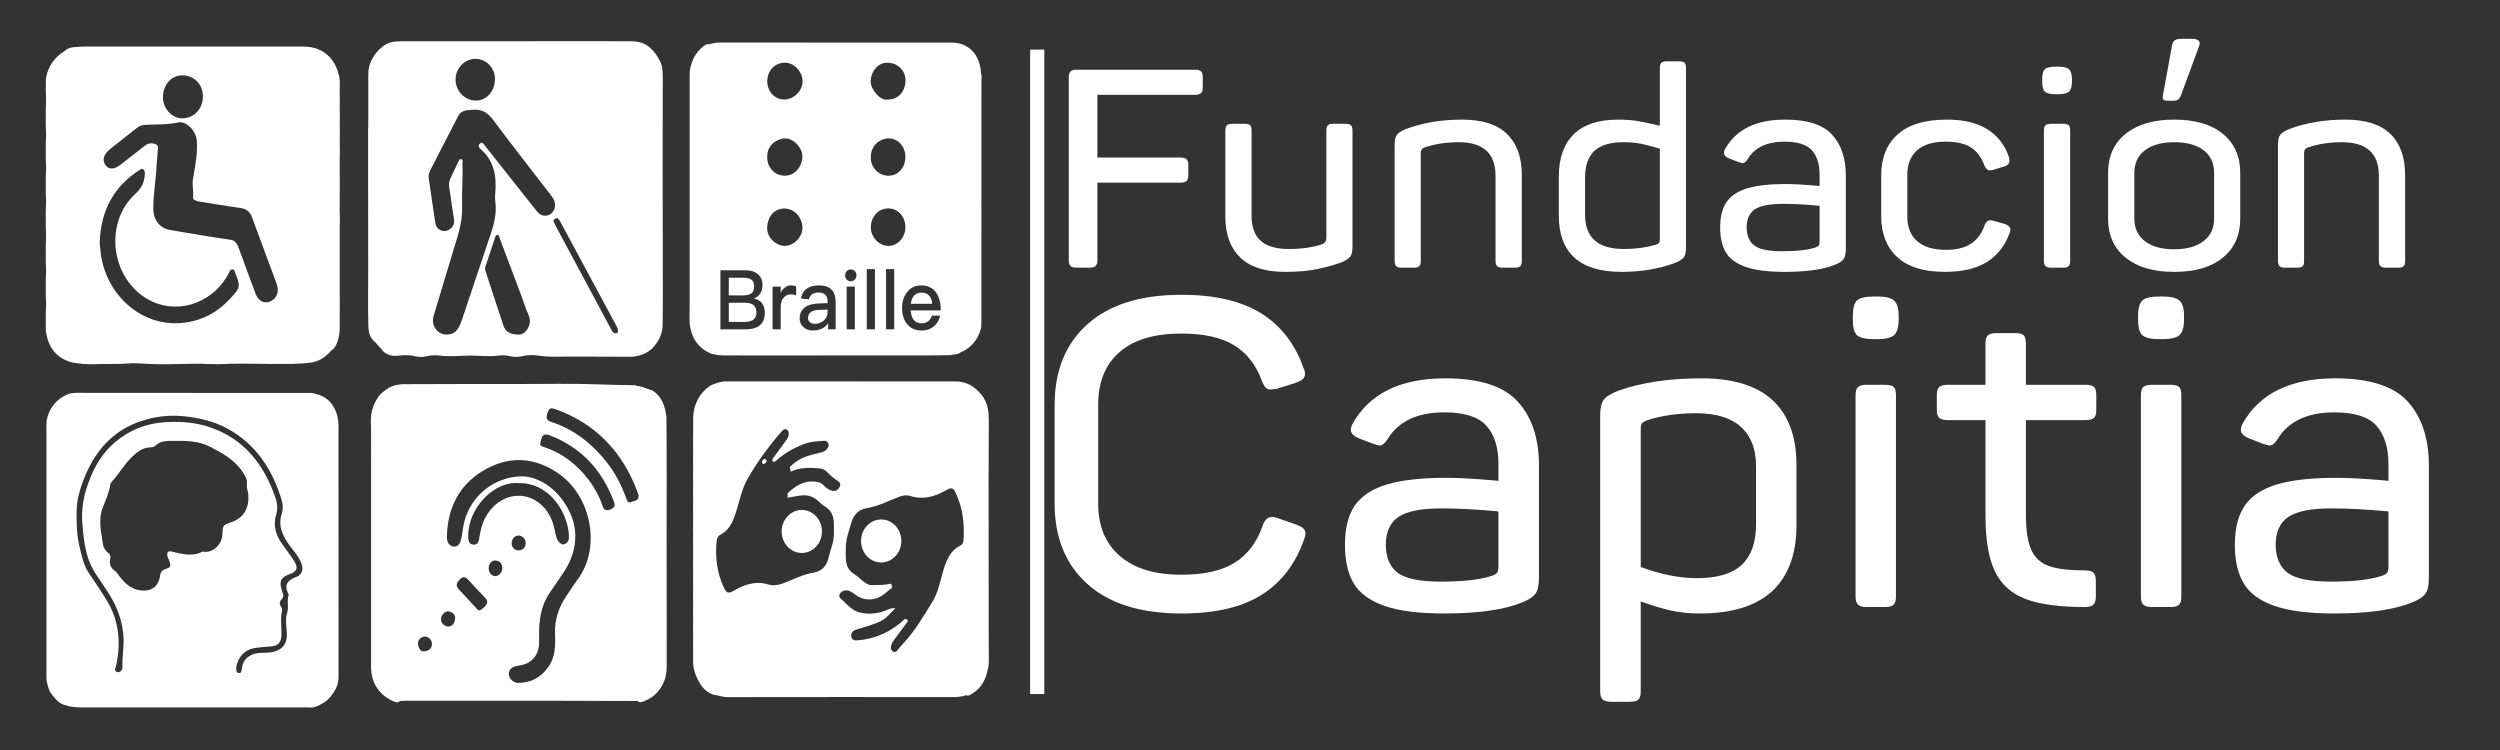 <svg xmlns="http://www.w3.org/2000/svg" xmlns:xlink="http://www.w3.org/1999/xlink" xmlns:serif="http://www.serif.com/" width="100%" height="100%" viewBox="0 0 200 60" version="1.1" xml:space="preserve" style="fill-rule:evenodd;clip-rule:evenodd;stroke-linejoin:round;stroke-miterlimit:2;"><rect x="0" y="0" width="200" height="60" fill="#333333" stroke="none"/> <g transform="matrix(5.12779e-17,-0.932,-1.646,4.76954e-17,128.5,30.067)"> <rect x="-27.313" y="27.313" width="55.316" height="0.689" style="fill:white;"></rect> </g> <g transform="matrix(0.909,0,0,0.909,-1045.24,-530.005)"> <path d="M1244.64,606.623C1244.38,606.623 1244.2,606.574 1244.1,606.475C1244,606.377 1243.94,606.214 1243.94,605.985L1243.94,589.837C1243.94,589.608 1244,589.444 1244.1,589.346C1244.2,589.248 1244.38,589.199 1244.64,589.199L1255.06,589.199C1255.3,589.199 1255.47,589.248 1255.58,589.346C1255.68,589.444 1255.73,589.608 1255.73,589.837L1255.73,590.745C1255.73,590.99 1255.68,591.162 1255.58,591.26C1255.47,591.358 1255.3,591.407 1255.06,591.407L1246.46,591.407L1246.46,596.929L1253.79,596.929C1254.03,596.929 1254.2,596.978 1254.31,597.076C1254.41,597.174 1254.46,597.338 1254.46,597.567L1254.46,598.5C1254.46,598.729 1254.41,598.892 1254.31,598.99C1254.2,599.089 1254.03,599.138 1253.79,599.138L1246.46,599.138L1246.46,605.985C1246.46,606.214 1246.4,606.377 1246.3,606.475C1246.2,606.574 1246.02,606.623 1245.78,606.623L1244.64,606.623Z" style="fill:white;fill-rule:nonzero;"></path> <path d="M1262.98,606.991C1261.22,606.991 1259.9,606.569 1259.03,605.727C1258.16,604.884 1257.72,603.686 1257.72,602.132L1257.72,594.549C1257.72,594.32 1257.77,594.164 1257.86,594.082C1257.96,594 1258.12,593.96 1258.34,593.96L1259.43,593.96C1259.65,593.96 1259.81,594 1259.9,594.082C1259.98,594.164 1260.03,594.32 1260.03,594.549L1260.03,602.058C1260.03,603.04 1260.29,603.772 1260.83,604.254C1261.36,604.737 1262.19,604.978 1263.32,604.978C1264.42,604.978 1265.4,604.839 1266.24,604.561C1266.38,604.496 1266.48,604.422 1266.53,604.34C1266.58,604.259 1266.61,604.144 1266.61,603.997L1266.61,594.549C1266.61,594.32 1266.65,594.164 1266.75,594.082C1266.84,594 1267,593.96 1267.23,593.96L1268.32,593.96C1268.54,593.96 1268.69,594.005 1268.78,594.095C1268.87,594.185 1268.91,594.336 1268.91,594.549L1268.91,604.782C1268.91,605.175 1268.85,605.461 1268.72,605.641C1268.59,605.821 1268.32,605.993 1267.93,606.156C1267.25,606.402 1266.53,606.602 1265.75,606.758C1264.97,606.913 1264.05,606.991 1262.98,606.991Z" style="fill:white;fill-rule:nonzero;"></path> <path d="M1273.24,606.623C1273.01,606.623 1272.85,606.578 1272.76,606.488C1272.66,606.398 1272.62,606.246 1272.62,606.034L1272.62,595.8C1272.62,595.407 1272.68,595.121 1272.81,594.941C1272.94,594.761 1273.2,594.589 1273.6,594.426C1275.07,593.87 1276.72,593.591 1278.55,593.591C1280.33,593.591 1281.65,594.013 1282.51,594.855C1283.38,595.698 1283.81,596.896 1283.81,598.451L1283.81,606.034C1283.81,606.246 1283.76,606.398 1283.68,606.488C1283.59,606.578 1283.43,606.623 1283.18,606.623L1282.12,606.623C1281.9,606.623 1281.74,606.578 1281.64,606.488C1281.55,606.398 1281.5,606.246 1281.5,606.034L1281.5,598.524C1281.5,596.561 1280.41,595.579 1278.24,595.579C1277.15,595.579 1276.15,595.735 1275.23,596.046C1275.03,596.127 1274.92,596.275 1274.92,596.487L1274.92,606.034C1274.92,606.246 1274.88,606.398 1274.79,606.488C1274.7,606.578 1274.54,606.623 1274.3,606.623L1273.24,606.623Z" style="fill:white;fill-rule:nonzero;"></path> <path d="M1292.59,606.991C1290.72,606.991 1289.34,606.569 1288.43,605.727C1287.52,604.884 1287.07,603.661 1287.07,602.058L1287.07,598.598C1287.07,596.978 1287.51,595.739 1288.38,594.88C1289.25,594.021 1290.56,593.591 1292.3,593.591C1293.01,593.591 1293.62,593.641 1294.14,593.739C1294.66,593.837 1295.27,593.968 1295.96,594.131L1295.96,589.051C1295.96,588.839 1296,588.687 1296.09,588.597C1296.17,588.507 1296.33,588.462 1296.55,588.462L1297.64,588.462C1297.88,588.462 1298.05,588.503 1298.13,588.585C1298.22,588.667 1298.26,588.822 1298.26,589.051L1298.26,604.88C1298.26,605.273 1298.19,605.555 1298.06,605.727C1297.92,605.899 1297.64,606.066 1297.23,606.23C1295.83,606.737 1294.28,606.991 1292.59,606.991ZM1289.38,601.984C1289.38,603.98 1290.52,604.978 1292.8,604.978C1293.78,604.978 1294.71,604.856 1295.59,604.61C1295.77,604.545 1295.87,604.483 1295.9,604.426C1295.94,604.369 1295.96,604.267 1295.96,604.119L1295.96,596.144C1295.34,595.964 1294.8,595.825 1294.35,595.727C1293.9,595.628 1293.37,595.579 1292.74,595.579C1291.59,595.579 1290.74,595.837 1290.19,596.352C1289.65,596.868 1289.38,597.641 1289.38,598.671L1289.38,601.984Z" style="fill:white;fill-rule:nonzero;"></path> <path d="M1306.94,606.991C1305.47,606.991 1304.32,606.843 1303.5,606.549C1302.67,606.254 1302.09,605.825 1301.76,605.261C1301.43,604.696 1301.27,603.972 1301.27,603.089C1301.27,602.123 1301.46,601.367 1301.85,600.819C1302.24,600.271 1302.85,599.874 1303.69,599.628C1304.53,599.383 1305.64,599.26 1307.04,599.26C1307.68,599.26 1308.5,599.301 1309.48,599.383L1310.02,599.432L1310.02,598.475C1310.02,597.526 1309.8,596.798 1309.34,596.291C1308.88,595.784 1308.08,595.53 1306.94,595.53C1305.4,595.53 1304.32,596.037 1303.7,597.052C1303.63,597.166 1303.56,597.256 1303.48,597.322C1303.4,597.387 1303.32,597.42 1303.24,597.42C1303.2,597.42 1303.08,597.387 1302.87,597.322L1302.04,597.003C1301.75,596.872 1301.6,596.716 1301.6,596.536C1301.6,596.422 1301.64,596.299 1301.71,596.168C1302.67,594.45 1304.44,593.591 1306.99,593.591C1308.94,593.591 1310.32,594.033 1311.12,594.917C1311.93,595.8 1312.33,597.011 1312.33,598.549L1312.33,604.954C1312.33,605.379 1312.26,605.682 1312.13,605.862C1312.01,606.042 1311.76,606.205 1311.4,606.353C1310.36,606.778 1308.88,606.991 1306.94,606.991ZM1303.6,603.064C1303.6,603.784 1303.82,604.316 1304.26,604.659C1304.7,605.003 1305.52,605.175 1306.73,605.175C1308.01,605.175 1308.97,605.068 1309.61,604.856C1309.78,604.807 1309.89,604.745 1309.95,604.672C1310,604.598 1310.02,604.479 1310.02,604.316L1310.02,601.175C1308.81,601.06 1307.74,601.003 1306.79,601.003C1305.61,601.003 1304.79,601.166 1304.31,601.494C1303.84,601.821 1303.6,602.344 1303.6,603.064Z" style="fill:white;fill-rule:nonzero;"></path> <path d="M1321.06,606.991C1319.19,606.991 1317.79,606.557 1316.85,605.69C1315.91,604.823 1315.44,603.612 1315.44,602.058L1315.44,598.524C1315.44,596.97 1315.92,595.759 1316.89,594.892C1317.86,594.025 1319.3,593.591 1321.21,593.591C1322.72,593.591 1323.92,593.882 1324.82,594.463C1325.71,595.043 1326.34,595.849 1326.68,596.88C1326.71,596.962 1326.73,597.068 1326.73,597.199C1326.73,597.444 1326.58,597.616 1326.27,597.714L1325.38,597.984C1325.27,598.033 1325.14,598.058 1325.02,598.058C1324.9,598.058 1324.8,598.021 1324.73,597.947C1324.65,597.874 1324.57,597.755 1324.51,597.592C1324.25,596.888 1323.85,596.369 1323.33,596.033C1322.8,595.698 1322.07,595.53 1321.14,595.53C1320.01,595.53 1319.17,595.784 1318.6,596.291C1318.03,596.798 1317.74,597.51 1317.74,598.426L1317.74,602.132C1317.74,603.064 1318.03,603.784 1318.61,604.291C1319.19,604.798 1320.03,605.052 1321.14,605.052C1322.05,605.052 1322.79,604.872 1323.34,604.512C1323.89,604.152 1324.29,603.62 1324.53,602.917C1324.6,602.753 1324.67,602.635 1324.75,602.561C1324.83,602.487 1324.93,602.451 1325.05,602.451C1325.13,602.451 1325.26,602.475 1325.41,602.524L1326.32,602.77C1326.65,602.901 1326.81,603.064 1326.81,603.261C1326.81,603.359 1326.78,603.473 1326.73,603.604C1326.32,604.717 1325.65,605.559 1324.73,606.132C1323.8,606.704 1322.58,606.991 1321.06,606.991Z" style="fill:white;fill-rule:nonzero;"></path> <path d="M1330.38,606.623C1330.16,606.623 1330,606.578 1329.91,606.488C1329.81,606.398 1329.76,606.246 1329.76,606.034L1329.76,594.549C1329.76,594.32 1329.81,594.164 1329.91,594.082C1330,594 1330.16,593.96 1330.38,593.96L1331.45,593.96C1331.69,593.96 1331.85,594 1331.94,594.082C1332.03,594.164 1332.07,594.32 1332.07,594.549L1332.07,606.034C1332.07,606.246 1332.03,606.398 1331.94,606.488C1331.85,606.578 1331.69,606.623 1331.45,606.623L1330.38,606.623ZM1329.61,590.058C1329.61,589.6 1329.69,589.297 1329.85,589.15C1330.02,589.002 1330.34,588.929 1330.83,588.929L1331.01,588.929C1331.47,588.929 1331.79,589.006 1331.97,589.162C1332.14,589.317 1332.23,589.616 1332.23,590.058L1332.23,590.229C1332.23,590.671 1332.14,590.97 1331.97,591.125C1331.79,591.281 1331.47,591.358 1331.01,591.358L1330.83,591.358C1330.34,591.358 1330.02,591.285 1329.85,591.137C1329.69,590.99 1329.61,590.688 1329.61,590.229L1329.61,590.058Z" style="fill:white;fill-rule:nonzero;"></path> <path d="M1341.21,606.991C1339.4,606.991 1337.98,606.574 1336.95,605.739C1335.92,604.905 1335.41,603.76 1335.41,602.303L1335.41,598.279C1335.41,596.823 1335.92,595.677 1336.95,594.843C1337.98,594.009 1339.4,593.591 1341.21,593.591C1343.06,593.591 1344.5,594.009 1345.51,594.843C1346.53,595.677 1347.04,596.823 1347.04,598.279L1347.04,602.303C1347.04,603.76 1346.53,604.905 1345.51,605.739C1344.5,606.574 1343.06,606.991 1341.21,606.991ZM1337.72,602.303C1337.72,603.154 1338.03,603.817 1338.65,604.291C1339.27,604.766 1340.13,605.003 1341.21,605.003C1342.32,605.003 1343.18,604.766 1343.8,604.291C1344.43,603.817 1344.74,603.154 1344.74,602.303L1344.74,598.279C1344.74,597.428 1344.43,596.765 1343.82,596.291C1343.2,595.817 1342.34,595.579 1341.21,595.579C1340.13,595.579 1339.27,595.817 1338.65,596.291C1338.03,596.765 1337.72,597.428 1337.72,598.279L1337.72,602.303Z" style="fill:white;fill-rule:nonzero;"></path> <path d="M1350.98,606.623C1350.76,606.623 1350.6,606.578 1350.5,606.488C1350.41,606.398 1350.36,606.246 1350.36,606.034L1350.36,595.8C1350.36,595.407 1350.42,595.121 1350.55,594.941C1350.68,594.761 1350.95,594.589 1351.34,594.426C1352.81,593.87 1354.46,593.591 1356.29,593.591C1358.07,593.591 1359.39,594.013 1360.26,594.855C1361.12,595.698 1361.55,596.896 1361.55,598.451L1361.55,606.034C1361.55,606.246 1361.51,606.398 1361.42,606.488C1361.33,606.578 1361.17,606.623 1360.93,606.623L1359.87,606.623C1359.64,606.623 1359.48,606.578 1359.39,606.488C1359.29,606.398 1359.24,606.246 1359.24,606.034L1359.24,598.524C1359.24,596.561 1358.16,595.579 1355.98,595.579C1354.89,595.579 1353.89,595.735 1352.98,596.046C1352.77,596.127 1352.66,596.275 1352.66,596.487L1352.66,606.034C1352.66,606.246 1352.62,606.398 1352.54,606.488C1352.45,606.578 1352.28,606.623 1352.04,606.623L1350.98,606.623Z" style="fill:white;fill-rule:nonzero;"></path> </g> <g transform="matrix(0.909,0,0,0.909,-956.581,-546.085)"> <path d="M1243.14,609.617C1242.93,609.617 1242.8,609.584 1242.74,609.518C1242.68,609.453 1242.66,609.33 1242.7,609.15L1243.48,604.88C1243.51,604.602 1243.59,604.414 1243.72,604.316C1243.85,604.218 1244.06,604.169 1244.33,604.169L1245.24,604.169C1245.7,604.169 1245.94,604.308 1245.94,604.586C1245.94,604.651 1245.91,604.749 1245.86,604.88L1244.33,609.028C1244.25,609.257 1244.15,609.412 1244.06,609.494C1243.96,609.576 1243.81,609.617 1243.58,609.617L1243.14,609.617Z" style="fill:white;fill-rule:nonzero;"></path> </g> <g transform="matrix(1.334,0,0,1.434,61.336,36.967)"> <path d="M0,-0.025C-0.063,0.06 -0.182,0.148 -0.244,0.087C-0.333,-0.001 -0.258,-0.112 -0.148,-0.173C-0.053,-0.169 -0.004,-0.12 0,-0.025" style="fill:white;fill-rule:nonzero;"></path> </g> <g transform="matrix(1.334,0,0,1.434,77.084,43.05)"> <path d="M0,0.129C-0.01,0.281 -0.103,0.375 -0.207,0.424C-0.87,0.739 -1.082,1.355 -1.269,1.985C-1.431,2.53 -1.559,3.093 -1.878,3.568C-2.42,4.377 -2.93,5.212 -3.639,5.897C-3.744,5.999 -3.841,6.111 -3.936,6.223C-4.016,6.317 -4.102,6.402 -4.23,6.329C-4.356,6.256 -4.381,6.126 -4.344,5.996C-4.297,5.831 -4.186,5.701 -4.081,5.569C-3.831,5.258 -3.583,4.945 -3.335,4.633C-3.364,4.543 -3.426,4.503 -3.52,4.512C-4.321,5.207 -5.245,5.613 -6.307,5.698C-6.482,5.711 -6.672,5.726 -6.726,5.52C-6.779,5.318 -6.652,5.169 -6.465,5.112C-5.974,4.965 -5.474,4.852 -5,4.648C-4.644,4.494 -4.411,4.209 -4.087,3.908C-4.448,3.895 -4.676,4.06 -4.93,4.121C-5.402,4.233 -5.883,4.252 -6.333,4.117C-6.754,3.991 -7.052,3.624 -7.39,3.349C-7.544,3.224 -7.391,2.974 -7.145,2.925C-6.906,2.877 -6.716,2.992 -6.535,3.126C-6.005,3.517 -5.316,3.521 -4.774,3.132C-4.604,3.009 -4.439,2.878 -4.272,2.751C-4.297,2.681 -4.322,2.61 -4.347,2.539C-4.73,2.626 -5.12,2.617 -5.51,2.622C-5.693,2.625 -5.833,2.527 -5.972,2.438C-6.165,2.313 -6.327,2.137 -6.527,2.027C-7.151,1.685 -7.062,1.137 -7.061,0.554C-7.059,0.041 -6.876,-0.388 -6.734,-0.849C-6.585,-1.335 -6.288,-1.596 -5.78,-1.676C-5.114,-1.782 -4.501,-2.077 -3.87,-2.303C-3.64,-2.386 -3.412,-2.415 -3.189,-2.35C-2.417,-2.123 -1.714,-2.315 -1.036,-2.676C-0.723,-2.843 -0.623,-2.821 -0.465,-2.511C-0.041,-1.678 0.06,-0.79 0,0.129M-9.679,-2.385C-9.295,-2.416 -8.979,-2.296 -8.693,-2.055C-8.581,-1.96 -8.473,-1.852 -8.345,-1.784C-7.696,-1.441 -7.775,-0.877 -7.772,-0.265C-7.769,0.235 -7.985,0.631 -8.092,1.077C-8.211,1.578 -8.518,1.854 -9.019,1.931C-9.658,2.029 -10.233,2.325 -10.838,2.529C-11.13,2.628 -11.425,2.667 -11.707,2.586C-12.478,2.364 -13.163,2.599 -13.819,2.953C-14.079,3.093 -14.217,3.067 -14.347,2.814C-14.784,1.966 -14.911,1.068 -14.803,0.128C-14.784,-0.04 -14.685,-0.146 -14.551,-0.21C-14.039,-0.457 -13.828,-0.931 -13.657,-1.418C-13.436,-2.051 -13.31,-2.718 -12.954,-3.301C-12.361,-4.27 -11.66,-5.156 -10.881,-5.982C-10.804,-6.065 -10.72,-6.113 -10.603,-6.056C-10.487,-6 -10.477,-5.899 -10.48,-5.79C-10.484,-5.655 -10.558,-5.556 -10.638,-5.455C-10.914,-5.11 -11.184,-4.762 -11.456,-4.414C-11.489,-4.283 -11.44,-4.234 -11.308,-4.266C-10.757,-4.736 -10.128,-5.068 -9.443,-5.289C-9.093,-5.401 -8.72,-5.401 -8.356,-5.432C-8.232,-5.443 -8.158,-5.365 -8.107,-5.27C-8.047,-5.159 -8.111,-5.065 -8.178,-4.984C-8.323,-4.809 -8.536,-4.778 -8.741,-4.735C-9.361,-4.605 -9.961,-4.433 -10.422,-3.959C-10.402,-3.877 -10.381,-3.794 -10.361,-3.711C-9.812,-3.95 -9.236,-3.938 -8.656,-3.892C-8.446,-3.875 -8.272,-3.793 -8.13,-3.641C-7.985,-3.486 -7.815,-3.366 -7.638,-3.253C-7.497,-3.164 -7.318,-3.069 -7.426,-2.862C-7.529,-2.666 -7.715,-2.584 -7.934,-2.655C-8.105,-2.71 -8.259,-2.807 -8.383,-2.939C-8.547,-3.112 -8.741,-3.142 -8.975,-3.157C-9.62,-3.2 -10.099,-2.897 -10.55,-2.502C-10.551,-2.418 -10.551,-2.335 -10.552,-2.252C-10.261,-2.297 -9.975,-2.361 -9.679,-2.385M1.515,-6.572C1.518,-7.022 1.456,-7.455 1.198,-7.84C0.83,-8.34 0.356,-8.666 -0.273,-8.736C-0.462,-8.744 -0.651,-8.74 -0.841,-8.74C-5.358,-8.741 -9.875,-8.739 -14.393,-8.744C-14.662,-8.698 -14.922,-8.621 -15.174,-8.518C-15.827,-8.106 -16.172,-7.515 -16.214,-6.746C-16.219,-6.448 -16.22,-6.149 -16.214,-5.85C-16.225,-5.538 -16.222,-5.225 -16.215,-4.913C-16.224,-4.597 -16.223,-4.281 -16.215,-3.965C-16.224,-3.649 -16.223,-3.333 -16.215,-3.016C-16.224,-2.7 -16.223,-2.383 -16.215,-2.067C-16.224,-1.751 -16.223,-1.434 -16.215,-1.118C-16.224,-0.802 -16.223,-0.485 -16.215,-0.169C-16.224,0.148 -16.223,0.464 -16.215,0.78C-16.224,1.097 -16.223,1.413 -16.215,1.729C-16.224,2.046 -16.223,2.362 -16.215,2.679C-16.224,2.995 -16.223,3.311 -16.215,3.628C-16.224,3.944 -16.223,4.26 -16.215,4.576C-16.224,4.892 -16.224,5.207 -16.215,5.523C-16.223,5.833 -16.224,6.144 -16.214,6.454C-16.212,6.711 -16.232,6.969 -16.191,7.225C-16.15,7.367 -16.114,7.514 -16.056,7.645C-15.836,8.145 -15.543,8.584 -14.972,8.743C-14.702,8.77 -14.449,8.87 -14.17,8.87C-9.718,8.863 -5.266,8.864 -0.815,8.867C-0.488,8.867 -0.164,8.873 0.149,8.761C0.286,8.831 0.392,8.745 0.499,8.687C1.02,8.403 1.311,7.951 1.44,7.384C1.513,7.171 1.517,6.95 1.515,6.728C1.496,4.454 1.513,2.179 1.505,-0.095C1.497,-2.254 1.501,-4.413 1.515,-6.572" style="fill:white;fill-rule:nonzero;"></path> </g> <g transform="matrix(1.334,0,0,1.434,-1128.99,-1247.34)"> <ellipse cx="894.404" cy="899.482" rx="1.208" ry="1.2" style="fill:white;"></ellipse> </g> <g transform="matrix(1.334,0,0,1.434,-1122.64,-1246.58)"> <ellipse cx="894.404" cy="899.482" rx="1.208" ry="1.2" style="fill:white;"></ellipse> </g> <g transform="matrix(1.334,0,0,1.434,23.847,41.888)"> <path d="M0,2.932C-0.009,2.938 -0.019,2.941 -0.029,2.945C-0.531,3.117 -0.923,3.347 -0.558,3.967C-0.694,4.29 -0.541,4.641 -0.652,4.964C-0.778,5.328 -0.706,5.698 -0.677,6.061C-0.614,6.859 -1.123,7.152 -1.793,7.197C-2.139,7.221 -2.49,7.181 -2.818,7.335C-3.137,7.485 -3.327,7.732 -3.368,8.08C-3.384,8.217 -3.41,8.364 -3.565,8.338C-3.705,8.315 -3.722,8.158 -3.706,8.024C-3.636,7.457 -3.178,7.022 -2.603,6.945C-2.301,6.905 -2.002,6.869 -1.696,6.857C-1.176,6.836 -0.981,6.621 -0.994,6.1C-1.005,5.68 -1.064,5.26 -0.962,4.842C-0.949,4.788 -0.964,4.705 -0.999,4.664C-1.148,4.492 -1.121,4.351 -0.966,4.199C-0.837,4.074 -0.905,3.927 -0.954,3.786C-1.157,3.208 -1.062,3.014 -0.485,2.814C-0.058,2.666 0.021,2.463 -0.238,2.082C-0.461,1.754 -0.72,1.451 -0.96,1.134C-1.335,0.639 -1.517,0.098 -1.309,-0.517C-1.149,-0.992 -1.336,-1.416 -1.51,-1.827C-2.152,-3.345 -3.169,-4.513 -4.719,-5.168C-5.747,-5.603 -6.811,-5.722 -7.925,-5.661C-9.071,-5.598 -10.082,-5.245 -10.979,-4.539C-11.714,-3.96 -12.207,-3.205 -12.547,-2.346C-12.793,-1.727 -12.978,-1.089 -12.954,-0.161C-12.866,0.683 -12.826,1.792 -12.176,2.744C-11.852,3.218 -11.49,3.664 -11.19,4.155C-10.776,4.831 -10.517,5.542 -10.47,6.352C-10.437,6.906 -10.552,7.441 -10.533,7.986C-10.528,8.112 -10.578,8.221 -10.695,8.268C-10.767,8.297 -10.859,8.307 -10.931,8.235C-11.035,8.133 -10.939,8.04 -10.917,7.946C-10.612,6.645 -10.732,5.407 -11.481,4.272C-11.816,3.764 -12.175,3.271 -12.535,2.78C-12.873,2.317 -12.983,1.77 -13.119,1.236C-13.279,0.613 -13.285,-0.035 -13.283,-0.668C-13.281,-1.328 -13.071,-1.974 -12.805,-2.585C-12.126,-4.149 -11.006,-5.249 -9.351,-5.739C-8.546,-5.978 -7.722,-6.07 -6.871,-5.991C-5.939,-5.905 -5.048,-5.713 -4.212,-5.286C-2.544,-4.435 -1.543,-3.044 -0.98,-1.299C-0.897,-1.039 -0.901,-0.761 -0.985,-0.519C-1.198,0.096 -0.964,0.582 -0.626,1.063C-0.345,1.463 0.042,1.789 0.215,2.265C0.318,2.549 0.248,2.778 0,2.932M-4.538,0.604C-4.558,1.161 -5.101,1.636 -5.646,1.572C-5.677,1.569 -5.715,1.553 -5.738,1.565C-6.368,1.875 -6.994,1.682 -7.619,1.552C-7.818,1.511 -7.852,1.629 -7.847,1.77C-7.843,1.848 -7.784,1.923 -7.754,2.001C-7.601,2.396 -7.613,2.425 -7.999,2.552C-8.153,2.603 -8.246,2.705 -8.267,2.861C-8.347,3.438 -8.694,3.743 -9.275,3.739C-9.896,3.731 -10.339,3.405 -10.709,2.943C-10.801,2.828 -10.89,2.701 -11.008,2.621C-11.251,2.456 -11.334,2.243 -11.265,1.969C-11.229,1.824 -11.275,1.712 -11.385,1.637C-11.574,1.51 -11.679,1.325 -11.708,1.118C-11.804,0.445 -12.007,-0.21 -11.707,-0.912C-11.536,-1.314 -11.334,-1.726 -11.264,-2.174C-11.253,-2.241 -11.202,-2.31 -11.151,-2.36C-10.737,-2.777 -10.429,-3.294 -9.999,-3.686C-9.703,-3.956 -9.357,-4.237 -8.908,-4.249C-8.775,-4.252 -8.638,-4.274 -8.553,-4.351C-8.246,-4.63 -7.83,-4.614 -7.498,-4.616C-6.762,-4.619 -6.001,-4.631 -5.302,-4.297C-4.533,-3.929 -3.777,-3.553 -3.278,-2.815C-3.143,-2.617 -3.029,-2.422 -3.07,-2.18C-3.104,-1.982 -2.995,-1.815 -2.983,-1.626C-2.931,-0.824 -3.264,-0.317 -4.023,-0.071C-4.509,0.087 -4.521,0.102 -4.538,0.604M2.422,-4.888C2.422,-5.328 2.457,-5.771 2.292,-6.194C2.062,-6.768 1.647,-7.12 1.038,-7.239C0.835,-7.31 0.622,-7.291 0.413,-7.291C-3.937,-7.292 -8.286,-7.292 -12.635,-7.292C-13.013,-7.292 -13.393,-7.33 -13.767,-7.233C-14.467,-6.974 -14.91,-6.487 -15.082,-5.76C-15.096,-5.592 -15.09,-5.424 -15.09,-5.255C-15.091,-0.751 -15.091,3.753 -15.09,8.257C-15.09,8.426 -15.096,8.594 -15.081,8.763C-15.035,8.969 -14.992,9.175 -14.888,9.362C-14.863,9.404 -14.836,9.444 -14.807,9.483C-14.564,9.774 -14.329,10.075 -13.918,10.139C-13.552,10.259 -13.175,10.254 -12.795,10.254C-8.371,10.251 -3.946,10.252 0.478,10.253C0.615,10.253 0.752,10.259 0.888,10.262C1.593,10.088 2.081,9.662 2.363,8.996C2.39,8.853 2.426,8.715 2.425,8.565C2.421,4.08 2.422,-0.404 2.422,-4.888" style="fill:white;fill-rule:nonzero;"></path> </g> <g transform="matrix(1.334,0,0,1.434,21.604,8.747)"> <path d="M0,10.724C-0.33,10.858 -0.701,10.694 -0.863,10.299C-1.214,9.446 -1.543,8.583 -1.883,7.725C-1.974,7.495 -2.078,7.317 -2.381,7.276C-3.586,7.113 -4.787,6.922 -5.989,6.731C-6.605,6.634 -6.994,6.182 -7.001,5.558C-7.01,4.737 -6.837,3.929 -6.805,3.109C-6.796,2.878 -6.75,2.649 -6.747,2.418C-6.745,2.261 -6.641,2.044 -6.836,1.959C-7.048,1.866 -7.288,1.869 -7.496,2.021C-7.971,2.368 -8.449,2.711 -8.924,3.059C-9.341,3.364 -9.662,3.382 -9.871,3.107C-10.09,2.818 -9.974,2.489 -9.559,2.189C-9.022,1.802 -8.487,1.41 -7.956,1.016C-7.766,0.875 -7.546,0.87 -7.329,0.858C-6.733,0.827 -6.139,0.866 -5.542,0.735C-5.016,0.619 -4.421,1.205 -4.386,1.789C-4.378,1.936 -4.385,2.084 -4.385,2.231C-4.398,2.81 -4.536,3.37 -4.629,3.935C-4.682,4.258 -4.568,4.573 -4.619,4.902C-4.642,5.054 -4.424,5.118 -4.258,5.142C-3.417,5.265 -2.577,5.402 -1.734,5.511C-1.397,5.554 -1.198,5.733 -1.081,6.023C-0.665,7.054 -0.257,8.089 0.153,9.122C0.238,9.336 0.328,9.549 0.406,9.766C0.559,10.192 0.4,10.562 0,10.724M-2.345,10.517C-3.153,11.341 -4.12,11.819 -5.287,11.918C-7.828,12.134 -9.955,10.214 -10.173,7.853C-10.187,7.697 -10.208,7.54 -10.217,7.456C-10.157,5.61 -9.342,4.286 -7.826,3.385C-7.769,3.351 -7.69,3.282 -7.599,3.352C-7.511,3.418 -7.503,3.502 -7.509,3.603C-7.533,4.045 -7.679,4.377 -8.053,4.692C-10.083,6.398 -9.488,9.714 -7.032,10.737C-5.318,11.452 -3.298,10.687 -2.457,9.104C-2.414,9.022 -2.39,8.928 -2.263,8.928C-2.126,8.928 -2.129,9.037 -2.093,9.119C-1.769,9.871 -1.773,9.933 -2.345,10.517M-5.241,-1.895C-4.53,-1.884 -4.015,-1.379 -4.025,-0.688C-4.035,-0.048 -4.54,0.488 -5.248,0.502C-5.894,0.515 -6.434,-0.067 -6.423,-0.688C-6.412,-1.389 -5.906,-1.906 -5.241,-1.895M4.113,-1.968C3.904,-2.683 3.465,-3.177 2.746,-3.403C2.439,-3.495 2.124,-3.503 1.807,-3.503C-2.28,-3.502 -6.368,-3.503 -10.456,-3.502C-10.761,-3.502 -11.067,-3.512 -11.372,-3.493C-11.695,-3.468 -12.034,-3.508 -12.303,-3.263C-12.903,-2.923 -13.302,-2.432 -13.441,-1.746C-13.444,-1.495 -13.447,-1.244 -13.45,-0.992C-13.424,-0.678 -13.424,-0.364 -13.45,-0.05L-13.45,0.906C-13.424,1.22 -13.424,1.534 -13.45,1.848L-13.45,2.804C-13.424,3.118 -13.424,3.432 -13.45,3.747L-13.45,4.702C-13.424,5.017 -13.424,5.331 -13.45,5.645L-13.45,6.601C-13.424,6.915 -13.424,7.229 -13.45,7.543L-13.45,8.499C-13.424,8.813 -13.424,9.127 -13.45,9.441L-13.45,10.397C-13.424,10.711 -13.424,11.025 -13.45,11.34L-13.45,12.295C-13.332,13.294 -12.794,13.917 -11.803,14.136C-11.387,14.19 -10.97,14.236 -10.549,14.217C-9.866,14.188 -9.184,14.23 -8.499,14.177C-7.981,14.137 -7.452,14.207 -6.927,14.216C-6.013,14.233 -5.099,14.192 -4.185,14.193C-3.765,14.194 -3.344,14.233 -2.922,14.212C-1.975,14.166 -1.027,14.201 -0.081,14.202C0.74,14.204 1.558,14.229 2.375,14.138C2.921,14.091 3.343,13.814 3.705,13.425C3.806,13.391 3.858,13.305 3.916,13.226C4.092,12.932 4.162,12.608 4.176,12.27C4.18,11.326 4.183,10.381 4.177,9.436C4.182,8.493 4.181,7.55 4.177,6.607C4.19,6.282 4.19,5.958 4.176,5.633C4.183,4.693 4.181,3.753 4.176,2.813C4.19,2.492 4.187,2.172 4.178,1.852C4.187,1.535 4.187,1.218 4.178,0.901C4.187,0.586 4.187,0.272 4.177,-0.043C4.185,-0.294 4.182,-0.546 4.18,-0.797C4.151,-1.187 4.238,-1.584 4.113,-1.968" style="fill:white;fill-rule:nonzero;"></path> </g> <g transform="matrix(1.334,0,0,1.434,50.53,46.769)"> <path d="M0,-4.614C-0.194,-4.519 -0.268,-4.663 -0.323,-4.806C-0.599,-5.528 -0.969,-6.196 -1.463,-6.79C-2.329,-7.831 -3.382,-8.608 -4.679,-9.031C-4.917,-9.109 -5.196,-9.137 -5.064,-9.524C-4.956,-9.838 -4.892,-9.893 -4.561,-9.783C-2.205,-9.001 -0.565,-7.458 0.359,-5.156C0.386,-5.088 0.407,-5.018 0.42,-4.979C0.43,-4.647 0.162,-4.693 0,-4.614M-1.244,-4.205C-1.49,-4.105 -1.649,-4.118 -1.751,-4.408C-1.937,-4.934 -2.223,-5.41 -2.576,-5.843C-3.27,-6.692 -4.125,-7.309 -5.173,-7.649C-5.318,-7.696 -5.499,-7.714 -5.479,-7.854C-5.405,-8.292 -5.315,-8.476 -4.892,-8.323C-3.072,-7.663 -1.807,-6.451 -1.074,-4.663C-0.972,-4.415 -1.009,-4.302 -1.244,-4.205M-3.265,-0.25C-3.483,0.019 -3.673,0.311 -3.88,0.589C-4.366,1.243 -4.639,1.961 -4.594,2.791C-4.56,3.437 -4.582,4.073 -5.015,4.622C-5.478,5.208 -6.079,5.487 -6.815,5.482C-7.107,5.48 -7.361,5.229 -7.365,4.977C-7.368,4.741 -7.163,4.567 -6.842,4.532C-5.986,4.438 -5.516,3.946 -5.547,3.093C-5.581,2.134 -5.486,1.221 -4.888,0.424C-4.624,0.071 -4.366,-0.287 -4.106,-0.644C-3.139,-1.971 -3.126,-3.402 -4.115,-4.681C-4.787,-5.55 -5.695,-6.011 -6.542,-6.041C-8.364,-6.039 -9.829,-4.782 -10.1,-3.215C-10.14,-2.988 -10.166,-2.757 -10.223,-2.534C-10.279,-2.313 -10.385,-2.114 -10.661,-2.12C-10.884,-2.124 -11.083,-2.347 -11.079,-2.621C-11.056,-4.26 -10.35,-5.543 -8.928,-6.342C-7.389,-7.206 -5.823,-7.144 -4.333,-6.164C-2.434,-4.914 -1.793,-2.069 -3.265,-0.25M-8.179,-0.473C-8.403,-0.478 -8.573,-0.669 -8.572,-0.915C-8.571,-1.175 -8.392,-1.361 -8.143,-1.344C-7.893,-1.327 -7.769,-1.17 -7.755,-0.932C-7.74,-0.7 -7.963,-0.468 -8.179,-0.473M-6.352,-2.318C-6.353,-2.08 -6.528,-1.91 -6.774,-1.908C-7.02,-1.906 -7.202,-2.083 -7.195,-2.318C-7.188,-2.555 -7.001,-2.743 -6.777,-2.738C-6.545,-2.732 -6.351,-2.541 -6.352,-2.318M-8.769,-3.751C-8.981,-3.389 -9.07,-2.991 -9.14,-2.587C-9.175,-2.383 -9.241,-2.217 -9.493,-2.233C-9.744,-2.25 -9.789,-2.422 -9.798,-2.629C-9.866,-4.226 -8.259,-5.798 -6.771,-5.658C-5.073,-5.712 -3.903,-4.212 -3.767,-2.847C-3.758,-2.764 -3.764,-2.679 -3.765,-2.595C-3.766,-2.423 -3.878,-2.316 -4.014,-2.26C-4.154,-2.203 -4.276,-2.287 -4.371,-2.395C-4.509,-2.552 -4.55,-2.748 -4.589,-2.945C-4.723,-3.618 -5.013,-4.189 -5.6,-4.591C-6.642,-5.305 -8.064,-4.955 -8.769,-3.751M-9.033,1.404C-9.179,1.494 -9.264,1.365 -9.351,1.278C-9.687,0.943 -10.017,0.602 -10.357,0.271C-10.561,0.073 -10.506,-0.083 -10.329,-0.263C-10.146,-0.45 -9.998,-0.478 -9.804,-0.275C-9.477,0.068 -9.132,0.394 -8.794,0.726C-8.726,0.793 -8.649,0.853 -8.656,0.991C-8.712,1.166 -8.862,1.299 -9.033,1.404M-11.01,2.339C-11.228,2.333 -11.445,2.118 -11.435,1.919C-11.423,1.691 -11.195,1.467 -10.977,1.496C-10.733,1.529 -10.584,1.67 -10.586,1.848C-10.594,2.173 -10.775,2.346 -11.01,2.339M-12.494,3.723C-12.648,3.721 -12.78,3.565 -12.81,3.322C-12.837,3.097 -12.646,2.91 -12.405,2.901C-12.177,2.893 -11.978,3.079 -11.975,3.302C-11.973,3.546 -12.137,3.716 -12.494,3.723M2.098,-2.663C2.099,-4.789 2.11,-6.915 2.089,-9.041C2.092,-9.167 2.099,-9.294 2.08,-9.417C1.991,-10.003 1.79,-10.526 1.234,-10.837C0.919,-10.916 0.626,-11.076 0.292,-11.085C0.259,-11.114 0.22,-11.123 0.176,-11.123C-0.528,-11.133 -1.232,-11.145 -1.937,-11.17C-3.59,-11.229 -5.246,-11.188 -6.9,-11.191C-9.156,-11.196 -11.412,-11.188 -13.668,-11.181C-14.103,-11.171 -14.506,-11.068 -14.851,-10.789C-14.956,-10.705 -15.071,-10.632 -15.154,-10.523C-15.55,-10.025 -15.693,-9.456 -15.627,-8.83C-15.63,-4.439 -15.621,-0.047 -15.626,4.345C-15.646,4.737 -15.603,5.119 -15.439,5.481C-15.187,5.984 -14.78,6.312 -14.267,6.519C-14.138,6.571 -14.006,6.607 -13.886,6.493C-13.802,6.488 -13.718,6.479 -13.634,6.479C-10.554,6.478 -7.474,6.476 -4.394,6.479C-2.813,6.48 -1.231,6.488 0.351,6.493C0.487,6.615 0.628,6.545 0.763,6.497C1.304,6.305 1.692,5.944 1.936,5.428C2.073,5.135 2.104,4.825 2.104,4.505C2.111,2.116 2.096,-0.274 2.098,-2.663" style="fill:white;fill-rule:nonzero;"></path> </g> <g transform="matrix(1.334,0,0,1.434,64.643,25.226)"> <path d="M0,0.157C0,0.249 0.037,0.323 0.115,0.383C0.189,0.443 0.291,0.475 0.415,0.475C0.623,0.475 0.798,0.411 0.946,0.286C1.094,0.162 1.172,0.004 1.172,-0.18L1.172,-0.318L0.669,-0.304C0.221,-0.295 0,-0.138 0,0.157" style="fill:white;fill-rule:nonzero;"></path> </g> <g transform="matrix(1.334,0,0,1.434,60.126,22.393)"> <path d="M0,0.743C0.102,0.66 0.152,0.531 0.152,0.355C0.152,0.189 0.102,0.069 0,-0.004C-0.102,-0.083 -0.268,-0.12 -0.489,-0.12L-1.366,-0.12L-1.366,0.863L-0.498,0.863C-0.268,0.863 -0.102,0.822 0,0.743" style="fill:white;fill-rule:nonzero;"></path> </g> <g transform="matrix(1.334,0,0,1.434,59.566,25.756)"> <path d="M0,-1.071L-0.946,-1.071L-0.946,0L-0.014,0C0.198,0 0.365,-0.037 0.485,-0.102C0.632,-0.189 0.711,-0.328 0.711,-0.517C0.711,-0.711 0.651,-0.854 0.535,-0.942C0.42,-1.029 0.24,-1.071 0,-1.071" style="fill:white;fill-rule:nonzero;"></path> </g> <g transform="matrix(1.334,0,0,1.434,73.106,6.259)"> <path d="M0,13.487C0.111,13.607 0.263,13.672 0.457,13.672C0.628,13.672 0.766,13.63 0.872,13.552C0.955,13.487 1.025,13.381 1.089,13.242L1.578,13.242C1.523,13.464 1.417,13.653 1.251,13.801C1.043,13.981 0.78,14.073 0.461,14.073C0.111,14.073 -0.171,13.962 -0.374,13.746C-0.595,13.515 -0.706,13.206 -0.706,12.813C-0.706,12.458 -0.605,12.163 -0.392,11.923C-0.189,11.678 0.092,11.558 0.443,11.558C0.831,11.558 1.131,11.687 1.334,11.955C1.518,12.195 1.615,12.527 1.62,12.952L-0.189,12.952C-0.171,13.183 -0.111,13.363 0,13.487M-1.52,9.354C-2.086,9.358 -2.592,8.855 -2.579,8.299C-2.565,7.705 -2.104,7.255 -1.515,7.262C-0.935,7.268 -0.498,7.729 -0.505,8.325C-0.512,8.89 -0.966,9.35 -1.52,9.354M-1.177,14.009L-1.666,14.009L-1.666,10.649L-1.177,10.649L-1.177,14.009ZM-2.332,14.009L-2.821,14.009L-2.821,10.649L-2.332,10.649L-2.332,14.009ZM-3.542,11.235C-3.606,11.295 -3.689,11.327 -3.782,11.327C-3.879,11.327 -3.957,11.295 -4.022,11.235C-4.086,11.17 -4.118,11.087 -4.118,10.995C-4.118,10.898 -4.086,10.82 -4.022,10.76C-3.957,10.695 -3.879,10.667 -3.782,10.667C-3.685,10.667 -3.602,10.695 -3.537,10.76C-3.472,10.82 -3.44,10.898 -3.44,10.995C-3.44,11.092 -3.477,11.17 -3.542,11.235M-3.537,14.009L-4.026,14.009L-4.026,11.623L-3.537,11.623L-3.537,14.009ZM-4.687,14.009L-5.14,14.009L-5.14,13.672C-5.232,13.792 -5.347,13.889 -5.486,13.958C-5.643,14.031 -5.827,14.073 -6.04,14.073C-6.289,14.073 -6.483,14.009 -6.621,13.884C-6.773,13.759 -6.847,13.598 -6.847,13.399C-6.847,13.132 -6.741,12.924 -6.529,12.781C-6.335,12.643 -6.058,12.574 -5.707,12.564L-5.172,12.55L-5.172,12.453C-5.172,12.121 -5.352,11.955 -5.712,11.955C-5.864,11.955 -5.989,11.983 -6.081,12.038C-6.192,12.103 -6.261,12.2 -6.289,12.333L-6.773,12.292C-6.723,12.033 -6.593,11.84 -6.39,11.719C-6.215,11.609 -5.975,11.558 -5.68,11.558C-5.329,11.558 -5.07,11.646 -4.904,11.821C-4.761,11.973 -4.687,12.195 -4.687,12.486L-4.687,14.009ZM-7.782,9.351C-8.278,9.33 -8.827,8.882 -8.796,8.313C-8.763,7.71 -8.359,7.268 -7.77,7.267C-7.135,7.277 -6.722,7.758 -6.68,8.281C-6.635,8.837 -7.207,9.374 -7.782,9.351M-7.056,12.107C-7.176,12.07 -7.291,12.056 -7.402,12.056C-7.55,12.056 -7.683,12.117 -7.799,12.236C-7.923,12.366 -7.983,12.536 -7.983,12.744L-7.983,14.009L-8.473,14.009L-8.473,11.623L-7.983,11.623L-7.983,11.983C-7.923,11.854 -7.845,11.757 -7.753,11.692C-7.642,11.599 -7.513,11.558 -7.365,11.558C-7.245,11.558 -7.139,11.577 -7.056,11.618L-7.056,12.107ZM-9.277,13.815C-9.471,13.944 -9.743,14.009 -10.094,14.009L-11.599,14.009L-11.599,10.713L-10.094,10.713C-9.771,10.713 -9.522,10.787 -9.337,10.944C-9.162,11.092 -9.074,11.29 -9.074,11.544C-9.074,11.729 -9.121,11.886 -9.213,12.015C-9.305,12.135 -9.43,12.227 -9.596,12.287C-9.379,12.329 -9.213,12.416 -9.102,12.55C-8.991,12.684 -8.936,12.864 -8.936,13.086C-8.936,13.418 -9.051,13.658 -9.277,13.815M-7.744,3.358C-7.229,3.329 -6.65,3.895 -6.684,4.402C-6.722,4.986 -7.162,5.437 -7.736,5.437C-8.328,5.437 -8.788,5 -8.792,4.427C-8.815,3.745 -8.26,3.388 -7.744,3.358M-7.751,-0.868C-7.204,-0.88 -6.68,-0.382 -6.67,0.159C-6.661,0.69 -7.192,1.186 -7.773,1.187C-8.339,1.189 -8.788,0.74 -8.789,0.173C-8.789,-0.416 -8.352,-0.855 -7.751,-0.868M-0.505,4.396C-0.507,4.992 -0.947,5.441 -1.527,5.438C-2.124,5.435 -2.6,4.972 -2.582,4.39C-2.562,3.75 -2.068,3.374 -1.53,3.357C-0.948,3.339 -0.504,3.816 -0.505,4.396M-1.559,-0.867C-0.935,-0.841 -0.47,-0.404 -0.5,0.176C-0.53,0.763 -0.952,1.192 -1.548,1.187C-2.033,1.294 -2.6,0.579 -2.589,0.18C-2.572,-0.406 -2.122,-0.89 -1.559,-0.867M4.025,-0.314C3.967,-1.318 3.274,-1.988 2.289,-1.988C-2.327,-1.989 -6.944,-1.988 -11.56,-1.991C-11.804,-1.991 -12.042,-1.969 -12.273,-1.888C-12.411,-1.935 -12.514,-1.859 -12.616,-1.785C-13.092,-1.441 -13.348,-0.967 -13.436,-0.396C-13.449,-0.217 -13.444,-0.038 -13.444,0.141L-13.444,12.814C-13.444,13.214 -13.491,13.615 -13.381,14.009C-13.221,14.692 -12.781,15.119 -12.146,15.369C-11.93,15.414 -11.711,15.46 -11.49,15.461C-10.225,15.463 -8.96,15.472 -7.695,15.467C-6.061,15.46 -4.427,15.468 -2.793,15.461C-1.138,15.453 0.516,15.478 2.171,15.451C2.375,15.393 2.604,15.446 2.788,15.304C3.44,15.048 3.86,14.583 4.042,13.905C4.046,13.75 4.053,13.595 4.053,13.44C4.054,9.02 4.054,4.6 4.054,0.181C4.054,0.076 4.062,-0.029 4.067,-0.134C4.052,-0.194 4.029,-0.254 4.025,-0.314" style="fill:white;fill-rule:nonzero;"></path> </g> <g transform="matrix(-0.933,-1.025,-0.954,1.003,73.434,24.179)"> <path d="M0.235,-0.524C0.364,-0.392 0.427,-0.254 0.426,-0.097C0.421,0.049 0.36,0.205 0.235,0.367L-0.666,-0.554C-0.336,-0.811 -0.037,-0.802 0.235,-0.524" style="fill:white;fill-rule:nonzero;"></path> </g> <g transform="matrix(1.334,0,0,1.434,49.317,5.206)"> <path d="M0,14.962C-0.134,14.985 -0.216,14.924 -0.28,14.81C-0.507,14.407 -0.74,14.008 -0.971,13.607C-1.838,12.106 -2.704,10.605 -3.571,9.103C-3.603,9.049 -3.64,8.996 -3.661,8.937C-3.704,8.814 -3.884,8.672 -3.674,8.565C-3.495,8.473 -3.42,8.65 -3.348,8.773C-2.23,10.699 -1.114,12.626 0,14.554C0.046,14.634 0.07,14.728 0.092,14.785C0.089,14.885 0.083,14.948 0,14.962M-4.755,8.176C-5.26,7.597 -5.752,7.007 -6.25,6.422C-6.796,5.78 -7.34,5.138 -7.889,4.499C-7.965,4.411 -8.047,4.257 -8.193,4.381C-8.335,4.502 -8.217,4.632 -8.131,4.701C-7.327,5.351 -7.177,6.221 -7.272,7.18C-7.285,7.315 -7.289,7.455 -7.269,7.589C-7.126,8.51 -7.513,9.322 -7.803,10.149C-8.283,11.514 -8.791,12.869 -9.275,14.232C-9.484,14.822 -9.733,15.052 -10.215,15.033C-10.762,15.011 -11.132,14.517 -10.966,13.998C-10.507,12.561 -10.034,11.127 -9.57,9.691C-9.383,9.113 -9.236,8.537 -9.258,7.911C-9.286,7.102 -9.199,6.291 -9.238,5.479C-9.242,5.397 -9.172,5.273 -9.32,5.249C-9.428,5.232 -9.451,5.336 -9.488,5.409C-9.652,5.726 -9.822,6.041 -9.975,6.364C-10.122,6.673 -9.988,6.986 -9.95,7.294C-9.893,7.752 -9.797,8.205 -9.733,8.663C-9.696,8.934 -9.934,9.198 -10.238,9.253C-10.505,9.302 -10.813,9.11 -10.857,8.842C-10.997,8.002 -11.124,7.16 -11.258,6.319C-11.282,6.166 -11.253,6.029 -11.178,5.894C-10.617,4.882 -10.064,3.865 -9.499,2.855C-9.289,2.481 -8.902,2.516 -8.55,2.489C-8.086,2.472 -7.738,2.638 -7.434,3.014C-6.299,4.424 -5.133,5.809 -3.979,7.204C-3.918,7.277 -3.854,7.348 -3.803,7.427C-3.606,7.729 -3.65,8.072 -3.908,8.276C-4.161,8.477 -4.52,8.446 -4.755,8.176M-5.85,15.038C-6.372,15.03 -6.652,14.88 -6.777,14.535C-7.145,13.519 -7.498,12.498 -7.856,11.479C-7.885,11.397 -7.884,11.314 -7.855,11.232C-7.664,10.698 -7.476,10.164 -7.283,9.632C-7.259,9.565 -7.232,9.477 -7.148,9.472C-7.031,9.465 -7.035,9.581 -7.006,9.652C-6.555,10.762 -6.106,11.873 -5.657,12.984C-5.528,13.305 -5.426,13.639 -5.27,13.947C-5.009,14.462 -5.462,15.052 -5.85,15.038M-8.433,-0.348C-7.797,-0.338 -7.275,0.179 -7.284,0.79C-7.295,1.474 -7.802,1.992 -8.449,1.98C-9.124,1.968 -9.667,1.422 -9.649,0.773C-9.633,0.152 -9.079,-0.358 -8.433,-0.348M2.778,11.164C2.764,7.631 2.774,4.099 2.776,0.567C2.776,0.227 2.725,-0.081 2.525,-0.358C2.404,-0.6 2.219,-0.787 2.019,-0.962C1.69,-1.252 1.279,-1.324 0.869,-1.326C-0.605,-1.335 -2.08,-1.334 -3.555,-1.331C-5.166,-1.327 -6.778,-1.328 -8.389,-1.328C-9.906,-1.329 -11.423,-1.328 -12.94,-1.327C-13.325,-1.326 -13.721,-1.284 -14.042,-1.015C-14.304,-0.834 -14.505,-0.6 -14.658,-0.323C-14.826,-0.057 -14.884,0.232 -14.884,0.546C-14.883,1.501 -14.88,2.455 -14.884,3.41C-14.9,3.535 -14.892,3.662 -14.893,3.788C-14.904,6.346 -14.881,8.904 -14.888,11.462C-14.891,12.483 -14.905,13.504 -14.88,14.525C-14.87,14.895 -14.797,15.237 -14.465,15.465C-14.341,15.592 -14.217,15.719 -14.093,15.846C-13.995,15.992 -13.856,16.081 -13.694,16.143C-13.505,16.216 -13.324,16.238 -13.113,16.215C-12.783,16.178 -12.443,16.159 -12.108,16.24C-11.881,16.294 -11.64,16.297 -11.417,16.25C-11.154,16.194 -10.891,16.172 -10.633,16.203C-10.067,16.271 -9.506,16.224 -8.941,16.209C-8.304,16.193 -7.667,16.29 -7.027,16.202C-6.801,16.171 -6.57,16.201 -6.338,16.248C-6.104,16.295 -5.856,16.29 -5.616,16.234C-5.293,16.16 -4.961,16.172 -4.642,16.214C-4.401,16.246 -4.162,16.266 -3.921,16.266C-2.36,16.268 -0.799,16.258 0.762,16.272C1.248,16.277 1.677,16.158 2.064,15.873C2.117,15.84 2.162,15.798 2.198,15.747C2.547,15.397 2.761,14.987 2.77,14.484C2.789,13.377 2.782,12.27 2.778,11.164" style="fill:white;fill-rule:nonzero;"></path> </g> <g transform="matrix(1.206,0,0,0.986,-1513.81,-618.304)"> <path d="M1333.6,676.858C1330.91,676.858 1328.83,676.066 1327.38,674.482C1325.92,672.898 1325.19,670.709 1325.19,667.913L1325.19,659.946C1325.19,657.151 1325.92,654.961 1327.38,653.377C1328.83,651.793 1330.91,651.001 1333.6,651.001C1335.81,651.001 1337.57,651.502 1338.89,652.504C1340.2,653.505 1341.14,654.985 1341.7,656.941C1341.77,657.104 1341.8,657.267 1341.8,657.43C1341.8,657.594 1341.75,657.727 1341.66,657.832C1341.57,657.937 1341.42,658.036 1341.22,658.129L1339.96,658.619C1339.72,658.665 1339.58,658.688 1339.54,658.688C1339.39,658.688 1339.28,658.642 1339.2,658.549C1339.12,658.455 1339.04,658.292 1338.96,658.059C1338.58,656.732 1337.96,655.747 1337.11,655.107C1336.26,654.466 1335.09,654.146 1333.6,654.146C1331.81,654.146 1330.44,654.647 1329.5,655.648C1328.56,656.65 1328.08,658.071 1328.08,659.911L1328.08,667.948C1328.08,669.765 1328.56,671.18 1329.52,672.194C1330.47,673.207 1331.83,673.714 1333.6,673.714C1335.11,673.714 1336.29,673.387 1337.14,672.735C1337.99,672.083 1338.61,671.081 1338.99,669.73C1339.13,669.264 1339.33,669.031 1339.6,669.031C1339.74,669.031 1339.88,669.066 1340.02,669.136L1341.25,669.66C1341.45,669.753 1341.6,669.852 1341.69,669.957C1341.78,670.062 1341.83,670.196 1341.83,670.359C1341.83,670.499 1341.8,670.662 1341.74,670.848C1341.17,672.828 1340.24,674.325 1338.93,675.338C1337.63,676.352 1335.85,676.858 1333.6,676.858Z" style="fill:white;fill-rule:nonzero;"></path> <path d="M1351.05,676.858C1349.34,676.858 1348,676.649 1347.04,676.229C1346.08,675.81 1345.4,675.199 1345.02,674.395C1344.64,673.591 1344.45,672.561 1344.45,671.303C1344.45,669.928 1344.67,668.851 1345.12,668.07C1345.58,667.29 1346.29,666.725 1347.27,666.376C1348.24,666.026 1349.54,665.852 1351.17,665.852C1351.91,665.852 1352.86,665.91 1354,666.026L1354.63,666.096L1354.63,664.733C1354.63,663.382 1354.37,662.346 1353.83,661.624C1353.3,660.901 1352.37,660.54 1351.05,660.54C1349.26,660.54 1348,661.262 1347.28,662.707C1347.2,662.87 1347.11,662.998 1347.02,663.091C1346.93,663.184 1346.84,663.231 1346.74,663.231C1346.7,663.231 1346.56,663.184 1346.32,663.091L1345.35,662.637C1345.01,662.451 1344.84,662.229 1344.84,661.973C1344.84,661.81 1344.88,661.635 1344.96,661.449C1346.09,659.003 1348.13,657.78 1351.11,657.78C1353.38,657.78 1354.98,658.409 1355.91,659.667C1356.85,660.925 1357.32,662.649 1357.32,664.838L1357.32,673.958C1357.32,674.564 1357.24,674.995 1357.09,675.251C1356.94,675.507 1356.65,675.74 1356.23,675.95C1355.03,676.556 1353.3,676.858 1351.05,676.858ZM1347.16,671.268C1347.16,672.293 1347.42,673.05 1347.93,673.539C1348.44,674.028 1349.4,674.273 1350.81,674.273C1352.29,674.273 1353.41,674.121 1354.15,673.818C1354.35,673.749 1354.48,673.661 1354.54,673.556C1354.6,673.452 1354.63,673.283 1354.63,673.05L1354.63,668.577C1353.23,668.414 1351.97,668.332 1350.87,668.332C1349.5,668.332 1348.54,668.565 1347.99,669.031C1347.44,669.497 1347.16,670.243 1347.16,671.268Z" style="fill:white;fill-rule:nonzero;"></path> <path d="M1362.11,684.022C1361.85,684.022 1361.66,683.963 1361.55,683.847C1361.44,683.73 1361.38,683.509 1361.38,683.183L1361.38,660.785C1361.38,660.203 1361.46,659.783 1361.61,659.527C1361.76,659.271 1362.08,659.026 1362.56,658.793C1364.11,658.118 1365.95,657.78 1368.1,657.78C1370.21,657.78 1371.79,658.38 1372.84,659.579C1373.88,660.779 1374.4,662.52 1374.4,664.803L1374.4,669.73C1374.4,672.036 1373.87,673.801 1372.81,675.024C1371.74,676.247 1370.13,676.858 1367.98,676.858C1367.24,676.858 1366.56,676.765 1365.93,676.579C1365.31,676.393 1364.69,676.16 1364.07,675.88L1364.07,683.183C1364.07,683.509 1364.02,683.73 1363.91,683.847C1363.81,683.963 1363.62,684.022 1363.34,684.022L1362.11,684.022ZM1364.07,673.085C1365.39,673.69 1366.64,673.993 1367.8,673.993C1369.15,673.993 1370.14,673.632 1370.77,672.91C1371.4,672.188 1371.72,671.093 1371.72,669.625L1371.72,664.908C1371.72,663.51 1371.38,662.445 1370.71,661.711C1370.04,660.977 1369.05,660.61 1367.74,660.61C1366.56,660.61 1365.48,660.797 1364.52,661.169C1364.32,661.262 1364.19,661.356 1364.14,661.449C1364.09,661.542 1364.07,661.693 1364.07,661.903L1364.07,673.085Z" style="fill:white;fill-rule:nonzero;"></path> <path d="M1379.04,676.334C1378.78,676.334 1378.6,676.27 1378.49,676.142C1378.38,676.014 1378.32,675.799 1378.32,675.496L1378.32,659.143C1378.32,658.817 1378.38,658.595 1378.49,658.479C1378.6,658.362 1378.78,658.304 1379.04,658.304L1380.28,658.304C1380.56,658.304 1380.75,658.362 1380.85,658.479C1380.95,658.595 1381,658.817 1381,659.143L1381,675.496C1381,675.799 1380.95,676.014 1380.85,676.142C1380.75,676.27 1380.56,676.334 1380.28,676.334L1379.04,676.334ZM1378.14,652.748C1378.14,652.096 1378.23,651.665 1378.42,651.455C1378.62,651.246 1378.99,651.141 1379.56,651.141L1379.77,651.141C1380.31,651.141 1380.68,651.251 1380.88,651.473C1381.08,651.694 1381.18,652.119 1381.18,652.748L1381.18,652.993C1381.18,653.622 1381.08,654.047 1380.88,654.268C1380.68,654.489 1380.31,654.6 1379.77,654.6L1379.56,654.6C1378.99,654.6 1378.62,654.495 1378.42,654.286C1378.23,654.076 1378.14,653.645 1378.14,652.993L1378.14,652.748Z" style="fill:white;fill-rule:nonzero;"></path> <path d="M1393.54,676.334C1391.85,676.334 1390.54,676.119 1389.61,675.688C1388.67,675.257 1387.99,674.511 1387.57,673.452C1387.15,672.392 1386.94,670.883 1386.94,668.927L1386.94,661.169L1384.44,661.169C1384.18,661.169 1383.99,661.111 1383.88,660.995C1383.77,660.878 1383.71,660.668 1383.71,660.366L1383.71,659.143C1383.71,658.817 1383.77,658.595 1383.88,658.479C1383.99,658.362 1384.18,658.304 1384.44,658.304L1386.94,658.304L1386.94,654.95C1386.94,654.623 1386.99,654.402 1387.1,654.286C1387.21,654.169 1387.4,654.111 1387.66,654.111L1388.9,654.111C1389.18,654.111 1389.37,654.169 1389.47,654.286C1389.57,654.402 1389.62,654.623 1389.62,654.95L1389.62,658.304L1393.57,658.304C1393.85,658.304 1394.04,658.362 1394.14,658.479C1394.24,658.595 1394.29,658.817 1394.29,659.143L1394.29,660.366C1394.29,660.668 1394.24,660.878 1394.13,660.995C1394.02,661.111 1393.83,661.169 1393.57,661.169L1389.62,661.169L1389.62,668.822C1389.62,670.103 1389.74,671.064 1389.98,671.704C1390.22,672.345 1390.62,672.782 1391.16,673.015C1391.7,673.248 1392.49,673.364 1393.54,673.364C1393.82,673.364 1394.01,673.428 1394.11,673.556C1394.21,673.684 1394.26,673.912 1394.26,674.238L1394.26,675.461C1394.26,675.787 1394.21,676.014 1394.1,676.142C1393.99,676.27 1393.8,676.334 1393.54,676.334Z" style="fill:white;fill-rule:nonzero;"></path> <path d="M1397.97,676.334C1397.71,676.334 1397.52,676.27 1397.41,676.142C1397.3,676.014 1397.25,675.799 1397.25,675.496L1397.25,659.143C1397.25,658.817 1397.3,658.595 1397.41,658.479C1397.52,658.362 1397.71,658.304 1397.97,658.304L1399.2,658.304C1399.49,658.304 1399.68,658.362 1399.78,658.479C1399.88,658.595 1399.93,658.817 1399.93,659.143L1399.93,675.496C1399.93,675.799 1399.88,676.014 1399.78,676.142C1399.68,676.27 1399.49,676.334 1399.2,676.334L1397.97,676.334ZM1397.06,652.748C1397.06,652.096 1397.16,651.665 1397.35,651.455C1397.54,651.246 1397.92,651.141 1398.48,651.141L1398.69,651.141C1399.23,651.141 1399.61,651.251 1399.81,651.473C1400.01,651.694 1400.11,652.119 1400.11,652.748L1400.11,652.993C1400.11,653.622 1400.01,654.047 1399.81,654.268C1399.61,654.489 1399.23,654.6 1398.69,654.6L1398.48,654.6C1397.92,654.6 1397.54,654.495 1397.35,654.286C1397.16,654.076 1397.06,653.645 1397.06,652.993L1397.06,652.748Z" style="fill:white;fill-rule:nonzero;"></path> <path d="M1410.08,676.858C1408.38,676.858 1407.04,676.649 1406.08,676.229C1405.11,675.81 1404.44,675.199 1404.06,674.395C1403.67,673.591 1403.48,672.561 1403.48,671.303C1403.48,669.928 1403.71,668.851 1404.16,668.07C1404.61,667.29 1405.33,666.725 1406.3,666.376C1407.28,666.026 1408.58,665.852 1410.2,665.852C1410.95,665.852 1411.89,665.91 1413.04,666.026L1413.67,666.096L1413.67,664.733C1413.67,663.382 1413.4,662.346 1412.87,661.624C1412.34,660.901 1411.41,660.54 1410.08,660.54C1408.3,660.54 1407.04,661.262 1406.32,662.707C1406.24,662.87 1406.15,662.998 1406.06,663.091C1405.97,663.184 1405.87,663.231 1405.77,663.231C1405.73,663.231 1405.59,663.184 1405.35,663.091L1404.39,662.637C1404.05,662.451 1403.88,662.229 1403.88,661.973C1403.88,661.81 1403.91,661.635 1404,661.449C1405.12,659.003 1407.17,657.78 1410.14,657.78C1412.41,657.78 1414.02,658.409 1414.95,659.667C1415.88,660.925 1416.35,662.649 1416.35,664.838L1416.35,673.958C1416.35,674.564 1416.28,674.995 1416.12,675.251C1415.97,675.507 1415.69,675.74 1415.27,675.95C1414.06,676.556 1412.33,676.858 1410.08,676.858ZM1406.19,671.268C1406.19,672.293 1406.45,673.05 1406.96,673.539C1407.48,674.028 1408.43,674.273 1409.84,674.273C1411.33,674.273 1412.44,674.121 1413.19,673.818C1413.39,673.749 1413.52,673.661 1413.58,673.556C1413.64,673.452 1413.67,673.283 1413.67,673.05L1413.67,668.577C1412.26,668.414 1411.01,668.332 1409.9,668.332C1408.54,668.332 1407.58,668.565 1407.02,669.031C1406.47,669.497 1406.19,670.243 1406.19,671.268Z" style="fill:white;fill-rule:nonzero;"></path> </g> </svg>